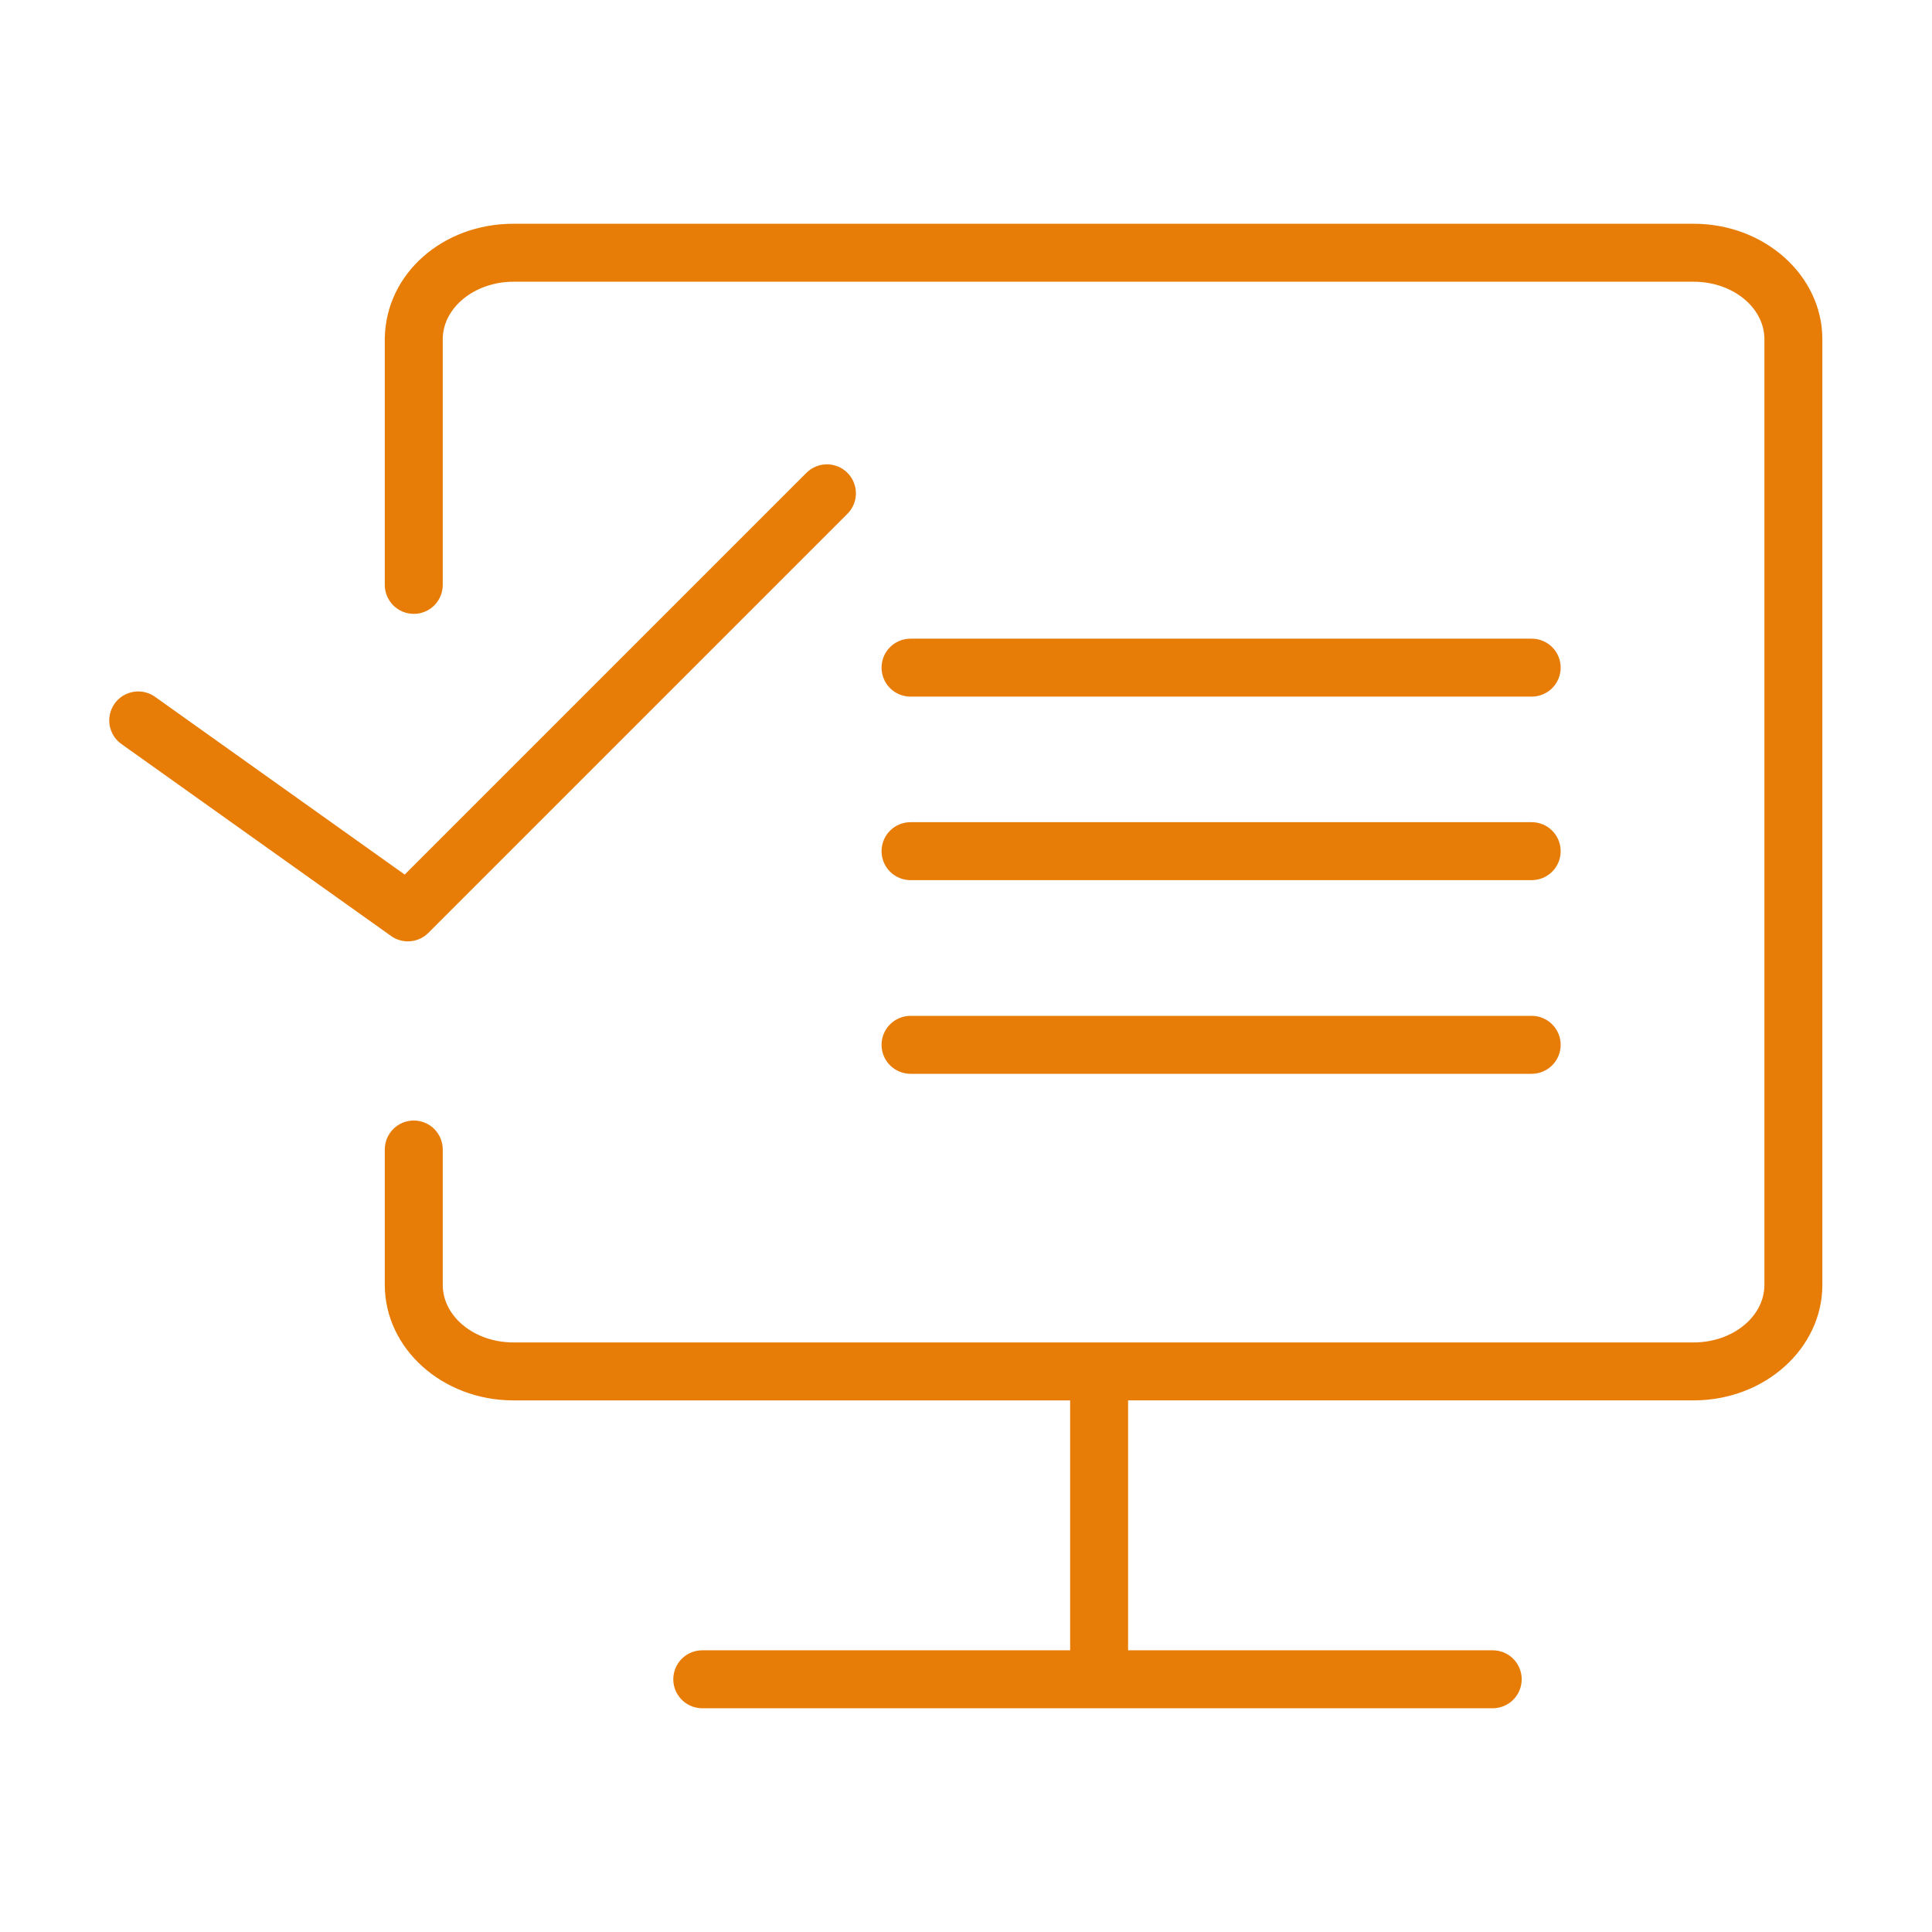 <?xml version="1.0" encoding="UTF-8"?> <svg xmlns="http://www.w3.org/2000/svg" width="100" height="100" viewBox="0 0 100 100" fill="none"><path fill-rule="evenodd" clip-rule="evenodd" d="M87.666 11.582H26.572C22.924 11.582 20.001 14.147 19.917 17.46V30.274C19.917 30.672 20.075 31.053 20.356 31.335C20.638 31.616 21.019 31.774 21.417 31.774C21.815 31.774 22.196 31.616 22.478 31.335C22.759 31.053 22.917 30.672 22.917 30.274V17.498C22.958 15.89 24.598 14.582 26.572 14.582H87.666C89.684 14.582 91.325 15.917 91.325 17.559V66.505C91.325 68.148 89.683 69.484 87.666 69.484H26.572C24.557 69.484 22.917 68.148 22.917 66.505V59.498C22.917 59.1 22.759 58.719 22.478 58.437C22.196 58.156 21.815 57.998 21.417 57.998C21.019 57.998 20.638 58.156 20.356 58.437C20.075 58.719 19.917 59.1 19.917 59.498V66.505C19.917 69.802 22.902 72.484 26.572 72.484H55.39V85.419H36.349C35.951 85.419 35.57 85.577 35.288 85.858C35.007 86.14 34.849 86.521 34.849 86.919C34.849 87.317 35.007 87.698 35.288 87.98C35.57 88.261 35.951 88.419 36.349 88.419H77.263C77.661 88.419 78.042 88.261 78.324 87.98C78.605 87.698 78.763 87.317 78.763 86.919C78.763 86.521 78.605 86.14 78.324 85.858C78.042 85.577 77.661 85.419 77.263 85.419H58.39V72.483H87.666C91.338 72.483 94.325 69.801 94.325 66.504V17.559C94.325 14.263 91.338 11.582 87.666 11.582Z" fill="#E77C06"></path><path fill-rule="evenodd" clip-rule="evenodd" d="M47.129 36.057H79.28C79.678 36.057 80.059 35.899 80.341 35.618C80.622 35.337 80.78 34.955 80.78 34.557C80.78 34.159 80.622 33.778 80.341 33.496C80.059 33.215 79.678 33.057 79.28 33.057H47.129C46.731 33.057 46.349 33.215 46.068 33.496C45.787 33.778 45.629 34.159 45.629 34.557C45.629 34.955 45.787 35.337 46.068 35.618C46.349 35.899 46.731 36.057 47.129 36.057ZM47.129 45.556H79.28C79.678 45.556 80.059 45.398 80.341 45.117C80.622 44.836 80.78 44.454 80.78 44.056C80.78 43.658 80.622 43.277 80.341 42.995C80.059 42.714 79.678 42.556 79.28 42.556H47.129C46.731 42.556 46.349 42.714 46.068 42.995C45.787 43.277 45.629 43.658 45.629 44.056C45.629 44.454 45.787 44.836 46.068 45.117C46.349 45.398 46.731 45.556 47.129 45.556ZM47.129 55.58H79.28C79.678 55.58 80.059 55.422 80.341 55.141C80.622 54.859 80.78 54.478 80.78 54.08C80.78 53.682 80.622 53.301 80.341 53.02C80.059 52.738 79.678 52.58 79.28 52.58H47.129C46.731 52.58 46.349 52.738 46.068 53.02C45.787 53.301 45.629 53.682 45.629 54.08C45.629 54.478 45.787 54.859 46.068 55.141C46.349 55.422 46.731 55.58 47.129 55.58ZM21.111 48.725C21.498 48.725 21.882 48.576 22.172 48.286L43.844 26.613C43.987 26.475 44.101 26.309 44.18 26.126C44.259 25.943 44.3 25.746 44.302 25.547C44.303 25.348 44.266 25.151 44.19 24.966C44.115 24.782 44.003 24.614 43.862 24.474C43.722 24.333 43.554 24.221 43.37 24.146C43.185 24.07 42.988 24.032 42.789 24.034C42.59 24.036 42.393 24.077 42.21 24.156C42.027 24.235 41.861 24.349 41.723 24.492L20.948 45.268L8.045 36.082C7.885 35.964 7.702 35.879 7.509 35.831C7.315 35.784 7.114 35.776 6.918 35.808C6.721 35.839 6.533 35.909 6.363 36.014C6.194 36.119 6.047 36.257 5.932 36.419C5.816 36.582 5.734 36.765 5.691 36.96C5.647 37.154 5.642 37.355 5.677 37.551C5.712 37.747 5.785 37.934 5.893 38.102C6.001 38.269 6.142 38.413 6.306 38.526L20.243 48.447C20.504 48.634 20.809 48.725 21.111 48.725Z" fill="#E77C06"></path></svg> 